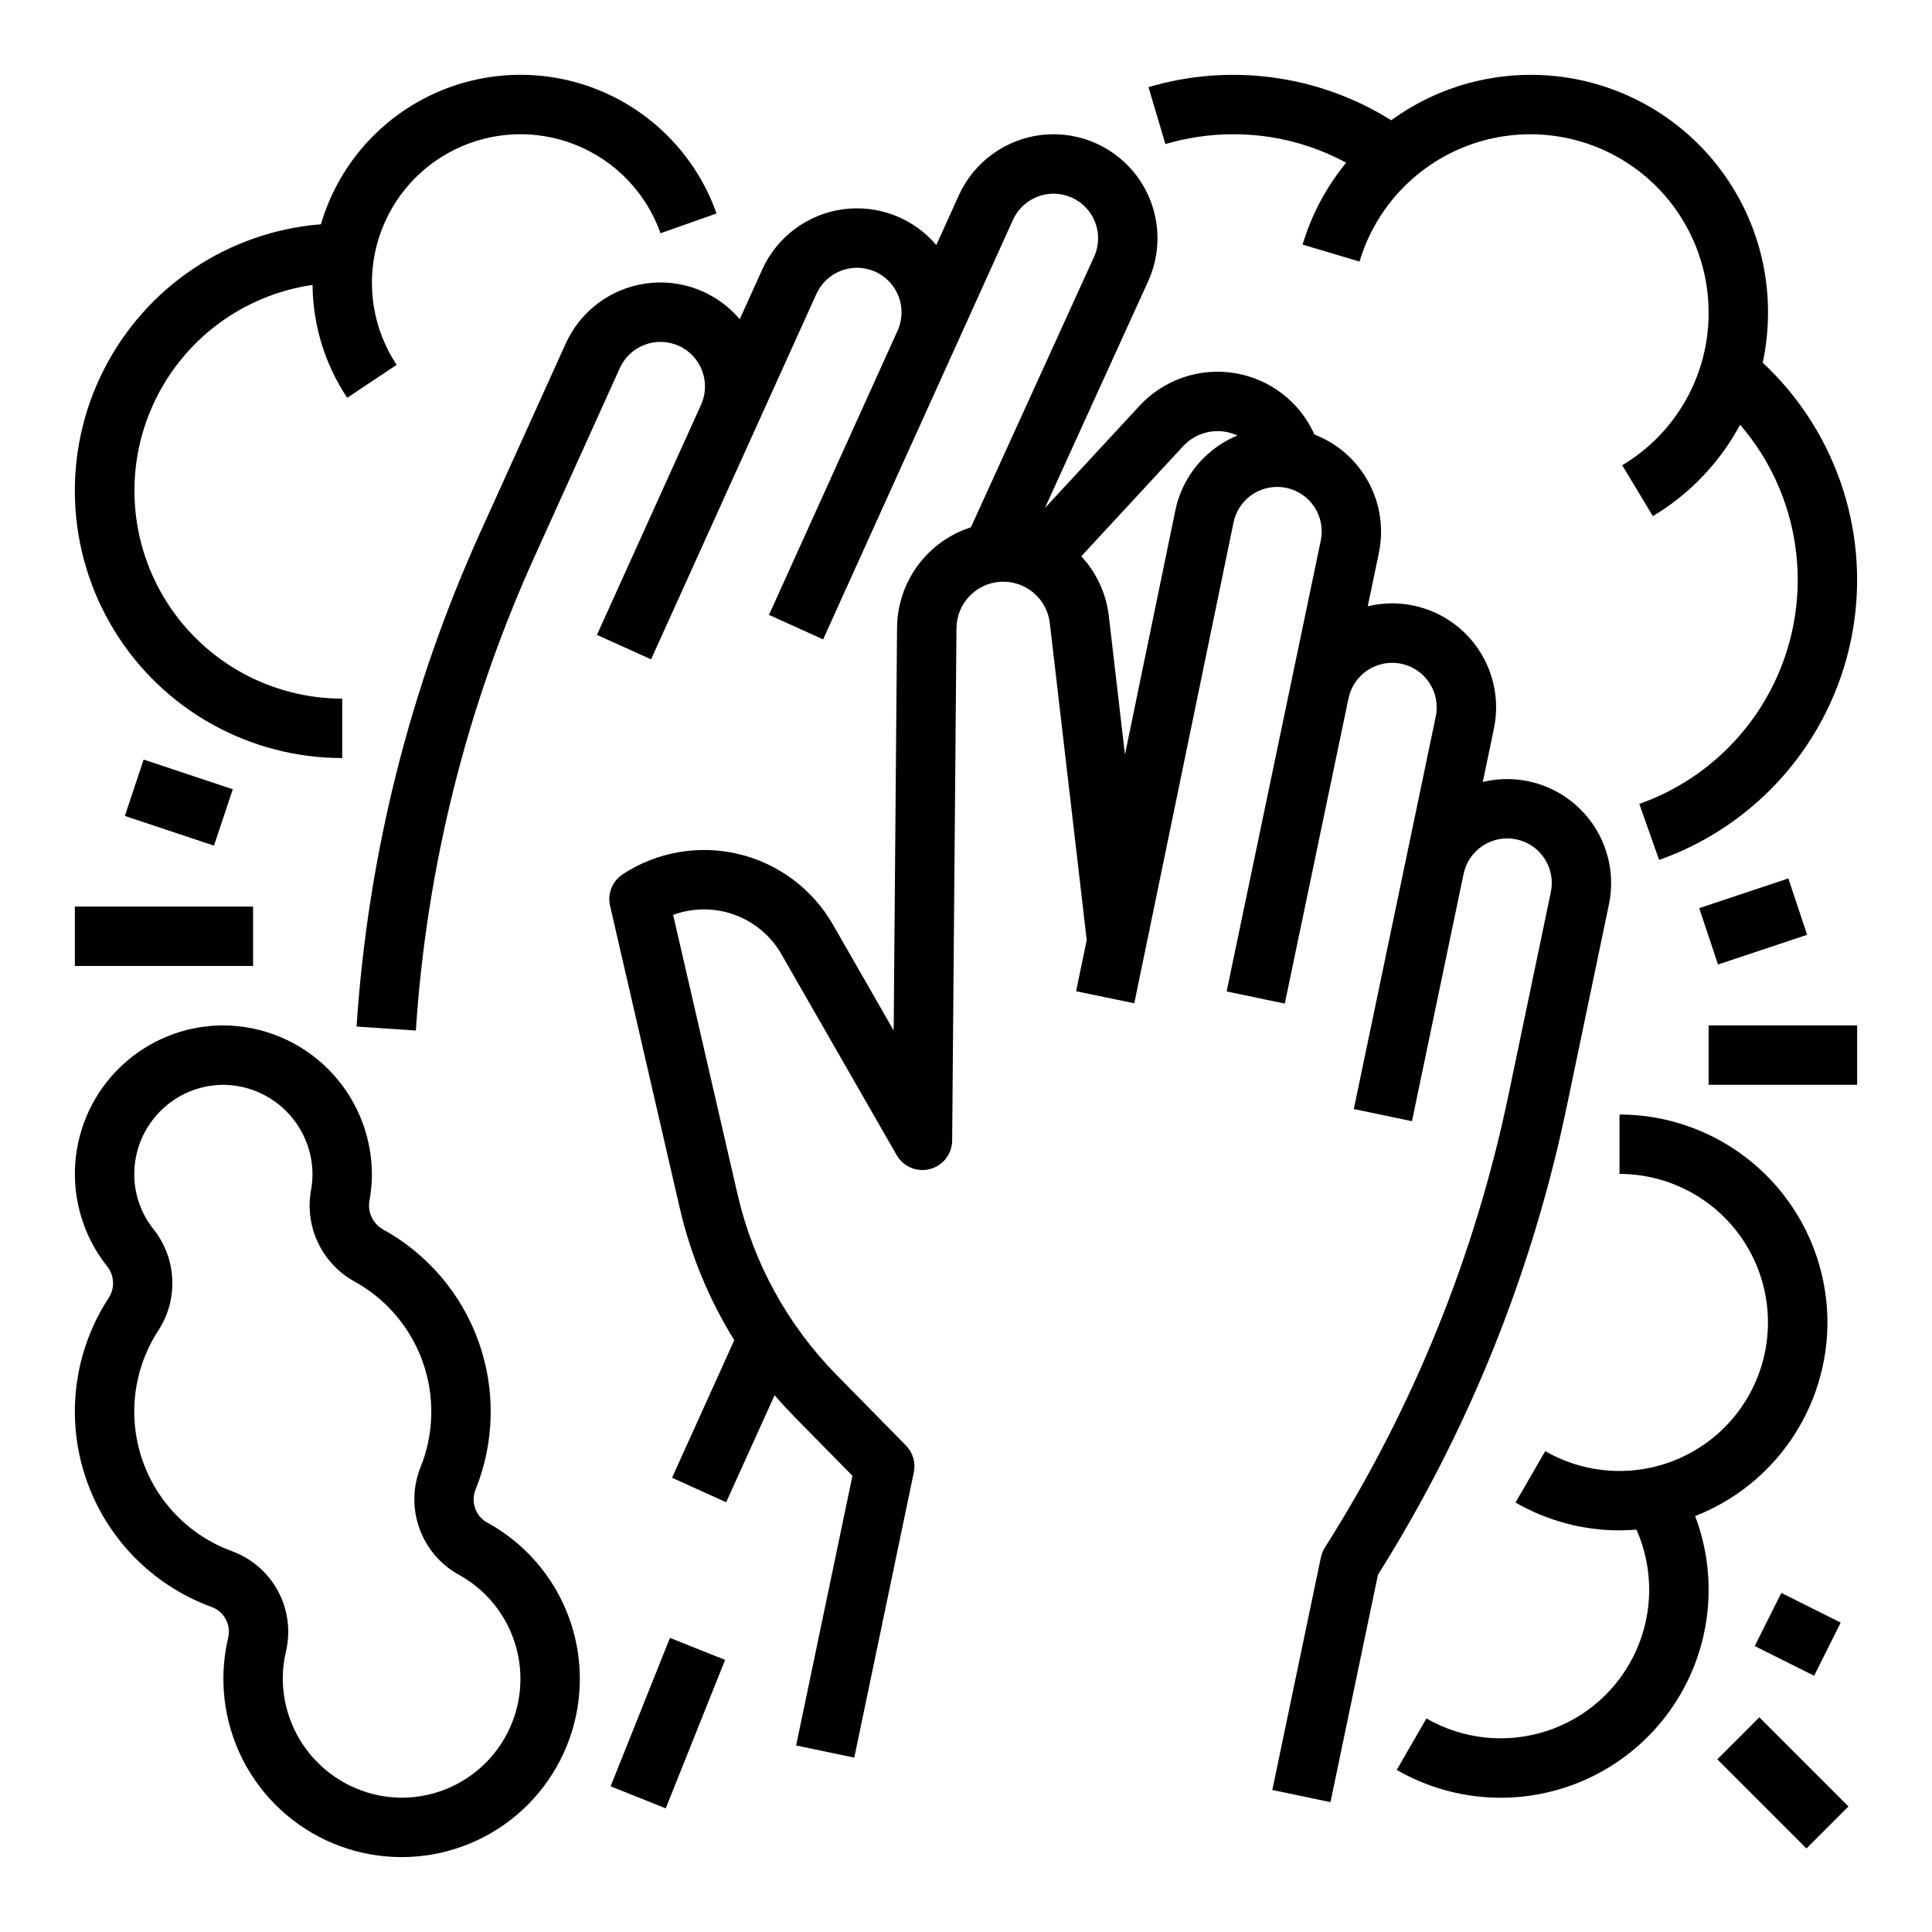 <?xml version="1.0" encoding="UTF-8"?>
<!-- Uploaded to: SVG Repo, www.svgrepo.com, Generator: SVG Repo Mixer Tools -->
<svg fill="#000000" width="800px" height="800px" version="1.1" viewBox="144 144 512 512" xmlns="http://www.w3.org/2000/svg">
 <g>
  <path d="m570.39 383.65c1.926-9.246-1.02-18.836-7.801-25.41-6.777-6.574-16.453-9.223-25.637-7.016l2.953-14.148c1.934-9.246-1.008-18.84-7.793-25.414-6.785-6.574-16.465-9.215-25.645-6.992l2.953-14.168-0.004-0.004c1.328-6.398 0.344-13.059-2.781-18.797s-8.188-10.184-14.281-12.543c-3.863-8.629-11.801-14.746-21.129-16.277-9.332-1.535-18.812 1.719-25.234 8.656l-25.078 27.098 27.383-60.148v0.004c4.059-8.969 3.023-19.422-2.715-27.418-5.734-8-15.305-12.328-25.102-11.359-9.793 0.969-18.328 7.094-22.387 16.062l-5.957 13.164c-6.113-7.203-15.488-10.773-24.844-9.461s-17.387 7.324-21.285 15.93l-5.965 13.188c-6.109-7.207-15.48-10.785-24.836-9.477s-17.391 7.316-21.285 15.926l-22.574 49.891v-0.004c-18.75 41.375-29.879 85.789-32.852 131.12l15.711 1.043v-0.004c2.848-43.441 13.516-86.012 31.488-125.66l22.57-49.891v0.004c1.289-2.856 3.66-5.078 6.594-6.184 2.93-1.105 6.18-1 9.031 0.289 5.941 2.688 8.582 9.684 5.894 15.625l-27.586 60.969 14.344 6.488 43.809-96.824c2.688-5.945 9.68-8.586 15.625-5.898 5.941 2.688 8.582 9.68 5.894 15.625l-34.078 75.316 14.344 6.488 50.305-111.16c2.684-5.941 9.676-8.586 15.621-5.902 5.945 2.688 8.586 9.68 5.902 15.625l-32.66 71.742c-5.644 1.805-10.574 5.348-14.09 10.121-3.512 4.769-5.434 10.527-5.484 16.457l-0.898 106.77-16.094-28.062c-5.402-9.414-14.449-16.18-25.004-18.699-10.559-2.519-21.688-0.57-30.758 5.391-2.723 1.816-4.039 5.129-3.301 8.32l18.453 80.047c2.863 12.406 7.754 24.254 14.465 35.074l-16.496 36.457 14.344 6.496 12.836-28.363c1.672 1.941 3.41 3.828 5.211 5.668l15.418 15.68-14.922 71.469 15.41 3.219 15.781-75.594-0.004-0.004c0.539-2.574-0.246-5.25-2.09-7.129l-18.371-18.684h-0.004c-12.992-13.211-22.074-29.766-26.234-47.82l-17.082-74.094v-0.004c5.242-1.934 10.996-1.949 16.246-0.043 5.254 1.902 9.66 5.606 12.441 10.449l30.551 53.258 0.004-0.004c1.766 3.082 5.383 4.598 8.82 3.699 3.441-0.902 5.848-3.996 5.879-7.551l1.145-135.81v0.004c0.059-6.555 5.199-11.934 11.742-12.285 6.543-0.352 12.234 4.445 12.996 10.953l9.777 83.953-2.809 13.609 15.418 3.184 26.293-127.39v-0.004c0.629-3.078 2.457-5.777 5.078-7.504 2.625-1.723 5.828-2.332 8.902-1.691s5.766 2.481 7.481 5.113c1.715 2.633 2.309 5.836 1.656 8.906l-24.938 119.44 15.41 3.219 16.891-80.91h0.004c1.332-6.387 7.59-10.48 13.973-9.148 6.383 1.336 10.48 7.59 9.145 13.973l-21.719 104.03 15.41 3.219 13.676-65.5h0.004c0.629-3.074 2.457-5.773 5.082-7.5 2.625-1.727 5.828-2.332 8.902-1.691 3.074 0.641 5.766 2.481 7.477 5.113 1.715 2.629 2.312 5.836 1.656 8.906l-11.191 53.602c-8.871 42.625-25.363 83.293-48.684 120.06-0.504 0.797-0.859 1.68-1.055 2.602l-12.871 61.648 15.41 3.219 12.582-60.258c23.93-38.043 40.867-80.051 50.027-124.05zm-103.02-121.83c-6.137 3.992-10.418 10.273-11.891 17.441l-13.355 64.707-4.269-36.676c-0.688-5.934-3.246-11.492-7.305-15.871l27.004-29.184c3.625-3.926 9.359-5.086 14.227-2.879 0.039 0.02 0.078 0.043 0.117 0.062-1.582 0.656-3.098 1.461-4.531 2.398z"/>
  <path d="m273.28 547.59c-3.191-1.672-4.594-5.481-3.254-8.82 5.066-12.531 5.352-26.484 0.809-39.211-4.547-12.727-13.609-23.34-25.465-29.828-2.68-1.586-4.055-4.703-3.414-7.75 0.418-2.383 0.621-4.793 0.602-7.211-0.141-10.367-4.34-20.262-11.703-27.559-7.359-7.301-17.293-11.418-27.656-11.469h-0.59c-9.844 0.148-19.27 3.981-26.426 10.738-7.156 6.754-11.52 15.945-12.234 25.762-0.715 9.816 2.273 19.543 8.379 27.266 1.988 2.418 2.176 5.852 0.461 8.473-9.168 14.059-11.43 31.531-6.141 47.461 5.285 15.93 17.543 28.582 33.297 34.371 3.352 1.156 5.305 4.637 4.551 8.102-0.805 3.379-1.238 6.836-1.289 10.309-0.164 11.191 3.652 22.082 10.77 30.723 7.117 8.641 17.07 14.473 28.09 16.457 11.016 1.984 22.379-0.008 32.062-5.625 9.688-5.617 17.059-14.488 20.809-25.035 3.75-10.551 3.633-22.086-0.332-32.555-3.969-10.469-11.523-19.191-21.32-24.605zm-22.852 72.824c-8.418-0.051-16.465-3.449-22.375-9.445-5.906-5.996-9.188-14.094-9.113-22.512 0.035-2.316 0.32-4.625 0.859-6.879 1.258-5.422 0.488-11.121-2.172-16.012s-7.023-8.637-12.262-10.527c-11.25-4.133-20.004-13.168-23.781-24.543-3.777-11.379-2.168-23.855 4.375-33.898 2.633-4.043 3.926-8.816 3.691-13.641-0.23-4.82-1.977-9.449-4.988-13.223-3.309-4.156-5.102-9.316-5.082-14.633 0.023-6.191 2.473-12.133 6.816-16.543 4.348-4.414 10.246-6.953 16.438-7.07h0.352c6.215 0.047 12.164 2.519 16.578 6.894s6.945 10.305 7.047 16.516c0.016 1.453-0.105 2.906-0.359 4.336-0.887 4.731-0.27 9.621 1.77 13.98 2.039 4.363 5.391 7.973 9.59 10.324 8.473 4.633 14.945 12.215 18.191 21.305 3.25 9.09 3.047 19.059-0.566 28.008-2.07 5.18-2.176 10.941-0.293 16.191 1.883 5.254 5.621 9.637 10.512 12.32 8.211 4.535 13.969 12.492 15.715 21.703 1.746 9.215-0.707 18.727-6.691 25.949-5.981 7.223-14.871 11.402-24.25 11.398z"/>
  <path d="m305.82 617.39 15.727-39.34 14.609 5.84-15.727 39.34z"/>
  <path d="m599.11 610.24 11.133-11.133 23.617 23.617-11.133 11.133z"/>
  <path d="m609.02 580.22 7.043-14.082 15.742 7.871-7.043 14.082z"/>
  <path d="m594.31 384.66 23.617-7.871 4.981 14.938-23.617 7.871z"/>
  <path d="m596.8 415.74h39.359v15.742h-39.359z"/>
  <path d="m163.84 384.25h47.23v15.742h-47.23z"/>
  <path d="m177.09 360.23 4.981-14.938 23.617 7.871-4.981 14.938z"/>
  <path d="m628.29 494.46c-0.02-14.609-5.828-28.613-16.16-38.945-10.328-10.328-24.336-16.141-38.945-16.156v15.742c12.234 0.008 23.77 5.699 31.215 15.406 7.445 9.703 9.953 22.32 6.789 34.137-3.164 11.816-11.645 21.492-22.945 26.176-11.301 4.688-24.137 3.852-34.734-2.258l-7.883 13.625c8.379 4.836 17.883 7.383 27.559 7.379 1.516 0 3.016-0.078 4.5-0.195 4.508 10.191 4.488 21.816-0.059 31.992s-13.191 17.945-23.793 21.387c-10.602 3.441-22.16 2.227-31.816-3.34l-7.871 13.633c13.211 7.621 28.996 9.43 43.59 4.988s26.695-14.734 33.422-28.426c6.727-13.695 7.477-29.562 2.07-43.828 10.324-4.043 19.188-11.098 25.441-20.254 6.254-9.152 9.605-19.977 9.621-31.062z"/>
  <path d="m234.69 344.89v-15.746c-18.742-0.012-36.191-9.551-46.32-25.316-10.129-15.766-11.551-35.602-3.773-52.652 7.773-17.051 23.684-28.98 42.23-31.668 0.09 10.648 3.281 21.039 9.18 29.906l13.109-8.719c-6.234-9.402-8.133-21.027-5.219-31.926 2.914-10.898 10.363-20.02 20.457-25.055 10.098-5.035 21.867-5.5 32.324-1.273 10.461 4.231 18.605 12.738 22.363 23.375l14.844-5.246h0.004c-5.211-14.746-16.445-26.582-30.898-32.559-14.453-5.981-30.766-5.531-44.871 1.227-14.102 6.758-24.672 19.191-29.07 34.199-24.562 1.957-46.344 16.535-57.516 38.5-11.172 21.961-10.129 48.152 2.758 69.156 12.883 21.004 35.758 33.801 60.398 33.797z"/>
  <path d="m470.85 179.58c10.438-0.023 20.719 2.57 29.898 7.543-5.254 6.394-9.18 13.77-11.547 21.699l15.09 4.492c4.363-14.617 15.516-26.23 29.945-31.18 14.43-4.945 30.363-2.621 42.777 6.242 12.414 8.867 19.785 23.18 19.789 38.434 0.066 16.598-8.641 31.996-22.898 40.492l8.125 13.48c9.754-5.84 17.742-14.211 23.117-24.227 13.578 15.754 18.5 37.195 13.156 57.293-5.344 20.098-20.262 36.266-39.867 43.199l5.246 14.844h-0.004c25.941-9.172 45.211-31.219 50.824-58.156 5.613-26.934-3.242-54.844-23.355-73.617 0.93-4.375 1.398-8.836 1.398-13.309 0.031-15.551-5.707-30.562-16.102-42.133-10.398-11.566-24.715-18.871-40.18-20.496-15.469-1.629-30.992 2.539-43.566 11.691-19.191-12.023-42.625-15.219-64.336-8.777l4.488 15.09h0.004c5.84-1.734 11.902-2.609 17.996-2.606z"/>
 </g>
</svg>
